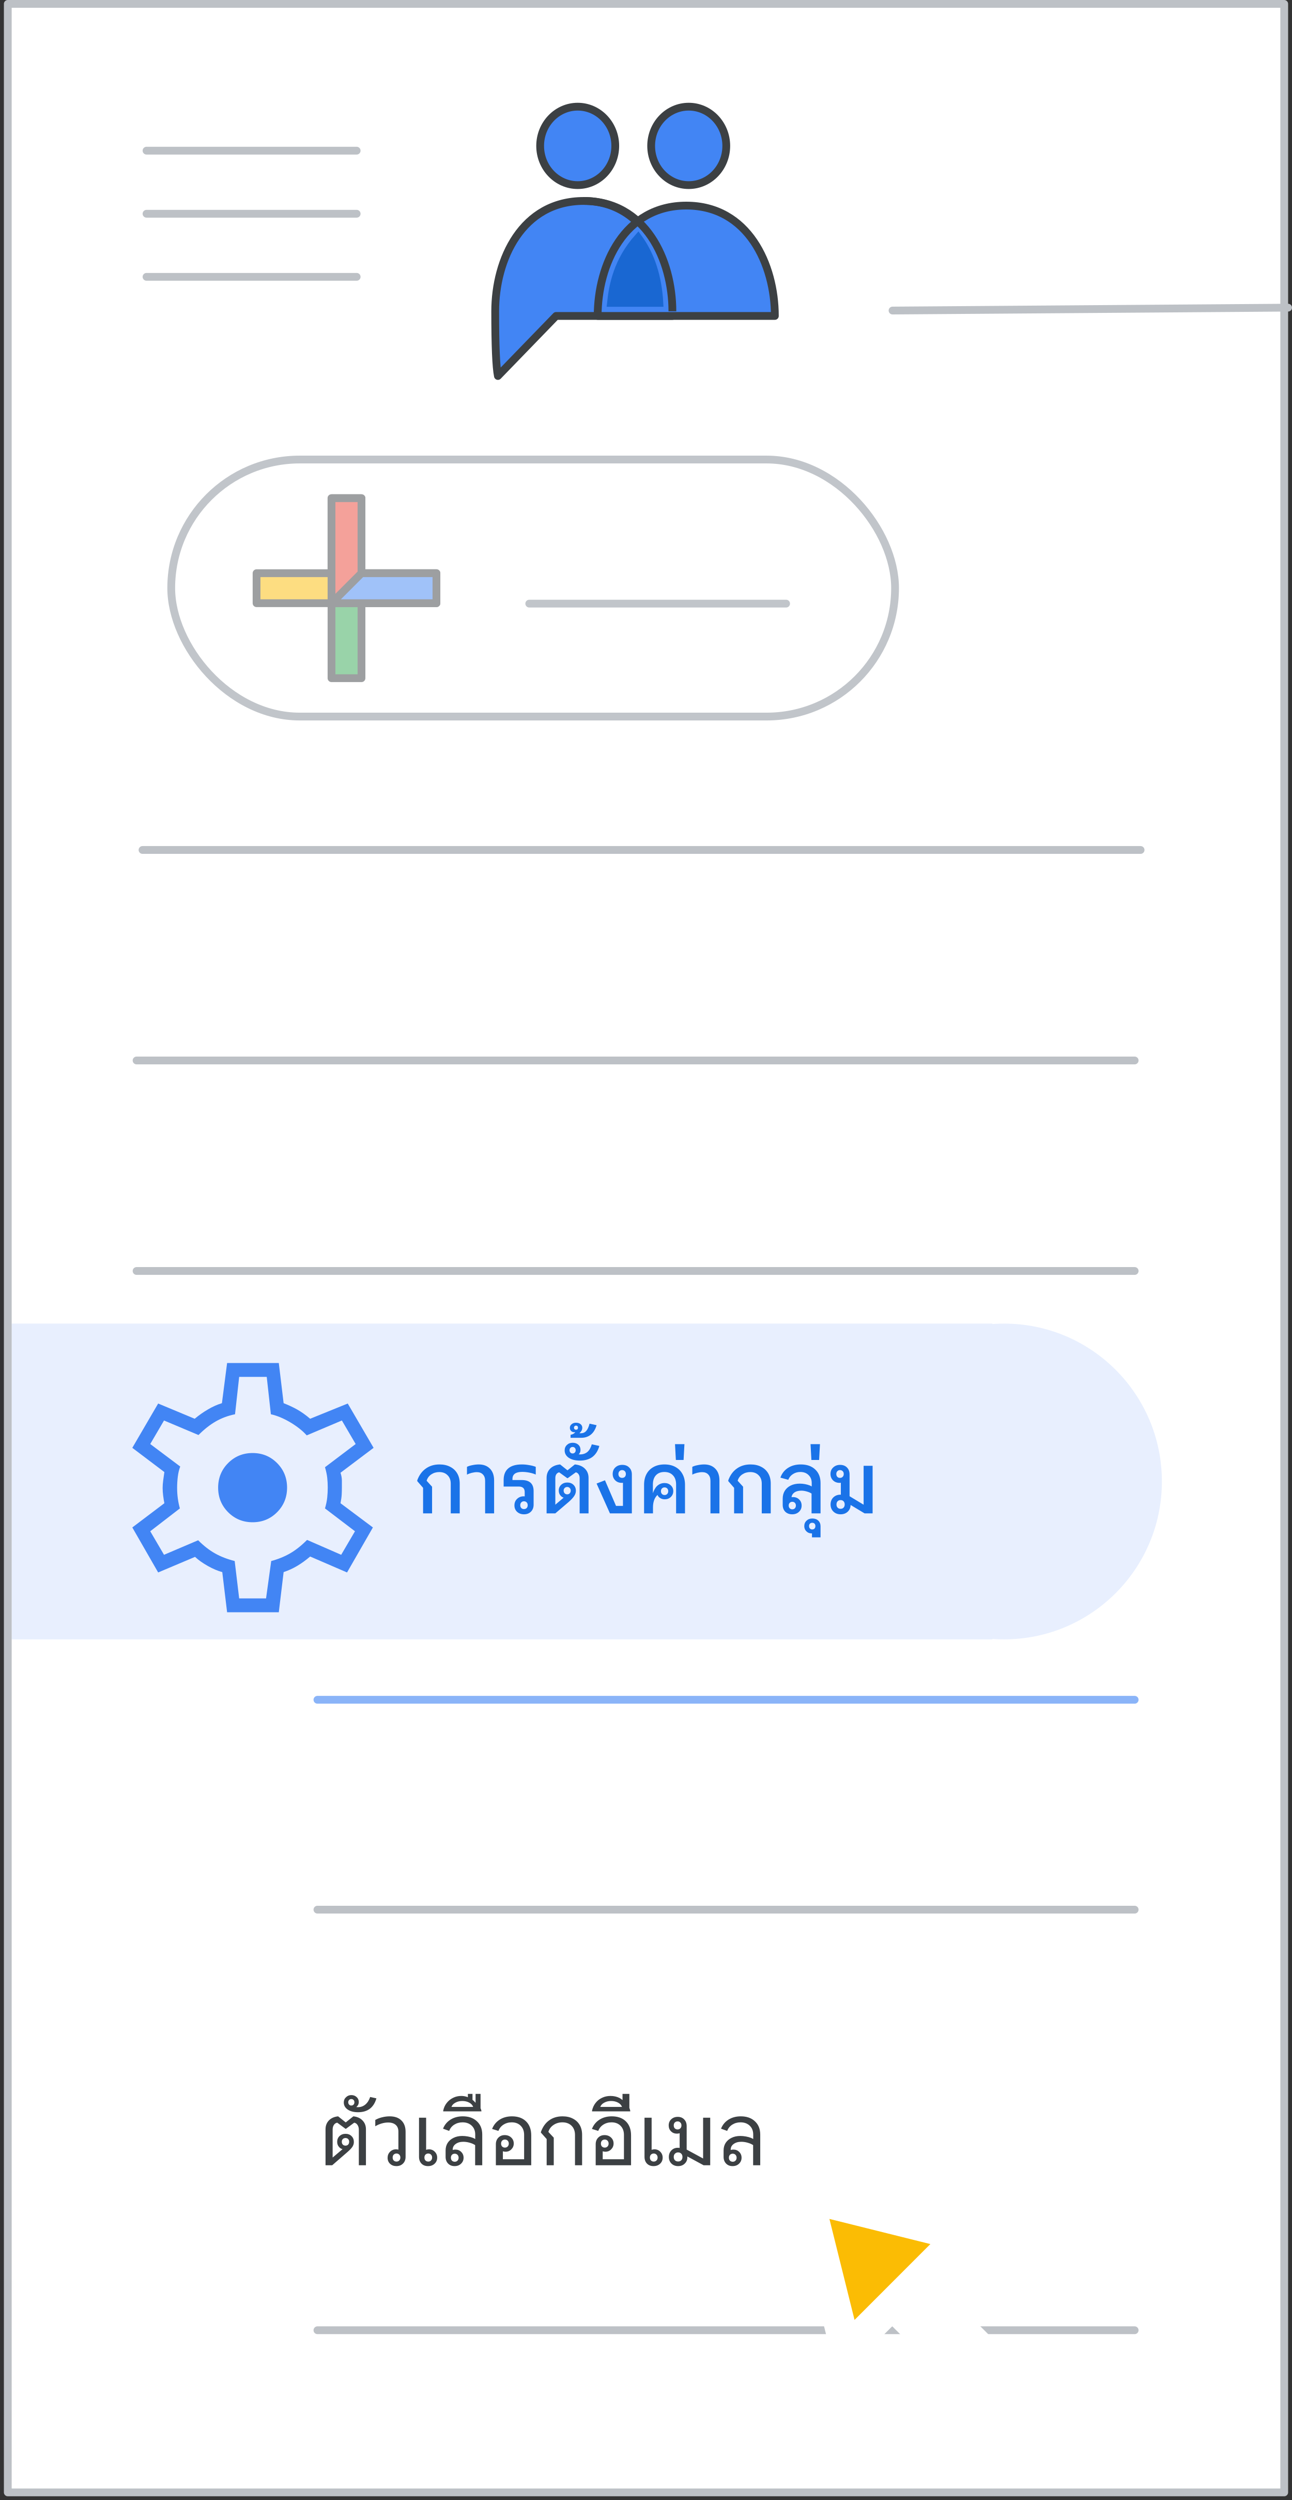 <svg width="166" height="321" viewBox="0 0 166 321" fill="none" xmlns="http://www.w3.org/2000/svg">
<rect x="0" y="0" width="166" height="321" fill="#333333" stroke="none"/>
<g id="groups-group-settings-email-options" clip-path="url(#clip0_6060_14245)">
<rect id="background" x="165" y="0.5" width="319.5" height="164" transform="rotate(90 165 0.5)" fill="white"/>
<rect id="Rectangle Copy 3" x="1.5" y="169.938" width="126" height="40.54" fill="#E8EFFE"/>
<circle id="Oval Copy 5" cx="129.013" cy="190.209" r="20.27" fill="#E8EFFE"/>
<g id="Groups icon - illustrated">
<path id="Oval" fill-rule="evenodd" clip-rule="evenodd" d="M63.974 48.274L71.449 40.564C78.695 40.564 83.678 40.564 86.399 40.564C86.399 34.004 82.974 25.799 75.008 25.799C67.042 25.799 63.625 33.328 63.625 39.967C63.625 44.393 63.741 47.162 63.974 48.274Z" fill="#4285F4" stroke="#3C4043" stroke-linejoin="round"/>
<path id="Oval_2" fill-rule="evenodd" clip-rule="evenodd" d="M99.556 40.564C99.556 34.004 96.139 26.396 88.173 26.396C80.207 26.396 76.79 34.004 76.79 40.564C79.61 40.564 95.475 40.564 99.556 40.564Z" fill="#4285F4" stroke="#3C4043" stroke-linejoin="round"/>
<path id="Oval_3" d="M86.391 39.967C86.391 33.407 82.974 25.799 75.008 25.799" stroke="#3C4043" stroke-linejoin="round"/>
<path id="Oval_4" d="M88.488 23.766C91.153 23.766 93.313 21.512 93.313 18.731C93.313 15.95 91.153 13.696 88.488 13.696C85.823 13.696 83.663 15.95 83.663 18.731C83.663 21.512 85.823 23.766 88.488 23.766Z" fill="#4285F4" stroke="#3C4043"/>
<path id="Oval_5" d="M74.225 23.766C76.89 23.766 79.05 21.512 79.05 18.731C79.05 15.95 76.89 13.696 74.225 13.696C71.56 13.696 69.4 15.95 69.4 18.731C69.4 21.512 71.56 23.766 74.225 23.766Z" fill="#4285F4" stroke="#3C4043"/>
<path id="Path-24" fill-rule="evenodd" clip-rule="evenodd" d="M81.991 30.506C79.349 33.48 78.744 36.575 78.498 38.889C78.873 38.889 80.946 38.889 84.718 38.889C84.532 35.531 83.623 32.737 81.991 30.506Z" fill="#1967D2" stroke="#1967D2"/>
</g>
<g id="Menu">
<path id="Line" d="M18.825 19.344H45.825" stroke="#BDC1C6" stroke-linecap="round" stroke-linejoin="round"/>
<path id="Line_2" d="M18.825 27.444H45.825" stroke="#BDC1C6" stroke-linecap="round" stroke-linejoin="round"/>
<path id="Line_3" d="M18.825 35.544H45.825" stroke="#BDC1C6" stroke-linecap="round" stroke-linejoin="round"/>
</g>
<g id="Group 2">
<rect id="Rectangle Copy" x="22" y="59" width="93" height="33" rx="16.5" fill="white" stroke="#C1C5CA"/>
<path id="Line Copy 7" d="M68 77.5H101" stroke="#C1C5CA" stroke-linecap="round"/>
<g id="Plus" opacity="0.5">
<g id="Group">
<g id="Rectangle 2">
<rect id="Rectangle" x="42.593" y="63.963" width="3.852" height="23.111" fill="#34A853" stroke="#3C4043" stroke-linejoin="round"/>
</g>
<rect id="Rectangle_2" x="56.074" y="73.593" width="3.852" height="23.111" transform="rotate(90 56.074 73.593)" fill="#FBBC04" stroke="#3C4043" stroke-linejoin="round"/>
<path id="Rectangle_3" fill-rule="evenodd" clip-rule="evenodd" d="M42.593 63.963H46.444V75.519L42.593 77.445V63.963Z" fill="#EA4335" stroke="#3C4043" stroke-linejoin="round"/>
<path id="Rectangle_4" fill-rule="evenodd" clip-rule="evenodd" d="M56.074 73.593V77.445H42.593L46.444 73.593H56.074Z" fill="#4285F4" stroke="#3C4043" stroke-linejoin="round"/>
</g>
</g>
</g>
<path id="Line 4 Copy 34" d="M40.784 218.236H145.784" stroke="#8AB4F8" stroke-linecap="round"/>
<path id="Line 4 Copy 19" d="M17.547 163.182H145.784" stroke="#BDC1C6" stroke-linecap="round"/>
<path id="Line 4 Copy 20" d="M17.547 136.155H145.784" stroke="#BDC1C6" stroke-linecap="round"/>
<path id="Line 4 Copy 22" d="M40.784 245.182H145.784" stroke="#BDC1C6" stroke-linecap="round"/>
<path id="Line 4 Copy 24" d="M40.784 299.182H145.784" stroke="#BDC1C6" stroke-linecap="round"/>
<path id="Line 4 Copy 18" d="M18.311 109.128H146.547" stroke="#BDC1C6" stroke-linecap="round"/>
<path id="Line Copy 3" d="M114.675 39.871L165.5 39.5" stroke="#BDC1C6" stroke-linecap="round"/>
<g id="settings_BASELINE_P900">
<path id="Shape" fill-rule="evenodd" clip-rule="evenodd" d="M29.179 207L28.559 201.844C27.998 201.696 27.385 201.437 26.722 201.068C26.057 200.697 25.503 200.304 25.06 199.889L20.321 201.889L17 196.111L21.119 193C21.059 192.704 21.008 192.385 20.965 192.044C20.92 191.703 20.897 191.37 20.897 191.044C20.897 190.748 20.92 190.429 20.965 190.088C21.008 189.748 21.059 189.385 21.119 189L17 185.889L20.321 180.2L25.016 182.156C25.547 181.711 26.116 181.311 26.722 180.956C27.326 180.6 27.924 180.333 28.514 180.156L29.179 175H35.821L36.441 180.156C37.12 180.422 37.719 180.704 38.236 181C38.752 181.296 39.291 181.681 39.851 182.156L44.679 180.2L48 185.889L43.749 189.089C43.867 189.444 43.926 189.778 43.926 190.09V191C43.926 191.267 43.919 191.556 43.904 191.868C43.889 192.178 43.837 192.556 43.749 193L47.911 196.111L44.59 201.889L39.851 199.844C39.291 200.319 38.737 200.719 38.192 201.044C37.645 201.37 37.061 201.637 36.441 201.844L35.821 207H29.179ZM32.456 195.444C33.696 195.444 34.744 195.015 35.6 194.156C36.456 193.296 36.884 192.244 36.884 191C36.884 189.756 36.456 188.704 35.6 187.844C34.744 186.985 33.696 186.556 32.456 186.556C31.216 186.556 30.168 186.985 29.311 187.844C28.455 188.704 28.027 189.756 28.027 191C28.027 192.244 28.455 193.296 29.311 194.156C30.168 195.015 31.216 195.444 32.456 195.444ZM34.183 205.222H30.729L30.153 200.422C29.208 200.185 28.367 199.859 27.629 199.444C26.89 199.03 26.167 198.467 25.459 197.756L21.074 199.622L19.303 196.6L23.111 193.667C22.993 193.252 22.905 192.822 22.846 192.378C22.787 191.933 22.757 191.489 22.757 191.044C22.757 190.541 22.787 190.052 22.846 189.578C22.905 189.104 23.008 188.674 23.156 188.289L19.303 185.4L21.074 182.378L25.503 184.244C26.241 183.504 26.986 182.918 27.738 182.488C28.492 182.059 29.311 181.756 30.197 181.578L30.729 176.778H34.271L34.803 181.578C35.6 181.756 36.434 182.103 37.306 182.621C38.176 183.14 38.877 183.696 39.409 184.289L43.926 182.378L45.697 185.4L41.756 188.378C41.903 188.881 42 189.333 42.044 189.732C42.088 190.133 42.11 190.556 42.11 191C42.11 191.415 42.088 191.837 42.044 192.266C42 192.696 41.903 193.163 41.756 193.667L45.609 196.6L43.837 199.622L39.453 197.711C38.715 198.452 37.984 199.03 37.262 199.444C36.538 199.859 35.733 200.185 34.847 200.422L34.183 205.222Z" fill="#4285F4"/>
</g>
<rect id="border" x="165" y="0.5" width="319.5" height="164" transform="rotate(90 165 0.5)" stroke="#BDC1C6" stroke-linejoin="round"/>
<g id="Cursor ">
<g id="Union">
<mask id="path-28-outside-1_6060_14245" maskUnits="userSpaceOnUse" x="93.538" y="272.084" width="44.548" height="44.548" fill="black">
<rect fill="white" x="93.538" y="272.084" width="44.548" height="44.548"/>
<path fill-rule="evenodd" clip-rule="evenodd" d="M105.436 282.547C104.704 282.365 104.042 283.027 104.224 283.759L108.281 300.059C108.469 300.814 109.409 301.074 109.959 300.524L114.639 295.844L125.089 306.294C125.87 307.075 127.136 307.075 127.917 306.294C128.698 305.513 128.698 304.247 127.917 303.466L117.468 293.016L122.202 288.282C122.751 287.732 122.491 286.792 121.736 286.604L105.436 282.547Z"/>
</mask>
<path fill-rule="evenodd" clip-rule="evenodd" d="M105.436 282.547C104.704 282.365 104.042 283.027 104.224 283.759L108.281 300.059C108.469 300.814 109.409 301.074 109.959 300.524L114.639 295.844L125.089 306.294C125.87 307.075 127.136 307.075 127.917 306.294C128.698 305.513 128.698 304.247 127.917 303.466L117.468 293.016L122.202 288.282C122.751 287.732 122.491 286.792 121.736 286.604L105.436 282.547Z" fill="#FBBC04"/>
<path d="M104.224 283.759L106.165 283.276L106.165 283.276L104.224 283.759ZM105.436 282.547L105.919 280.606L105.919 280.606L105.436 282.547ZM108.281 300.059L110.222 299.576L110.222 299.576L108.281 300.059ZM114.639 295.844L116.053 294.43L114.639 293.016L113.225 294.43L114.639 295.844ZM117.468 293.016L116.053 291.601L114.639 293.016L116.053 294.43L117.468 293.016ZM121.736 286.604L121.253 288.545L121.253 288.545L121.736 286.604ZM106.165 283.276C106.347 284.008 105.685 284.67 104.953 284.488L105.919 280.606C103.724 280.06 101.737 282.047 102.283 284.242L106.165 283.276ZM110.222 299.576L106.165 283.276L102.283 284.242L106.341 300.542L110.222 299.576ZM108.545 299.11C109.095 298.56 110.034 298.821 110.222 299.576L106.341 300.542C106.904 302.806 109.723 303.588 111.373 301.939L108.545 299.11ZM113.225 294.43L108.545 299.11L111.373 301.939L116.053 297.258L113.225 294.43ZM126.503 304.88L116.053 294.43L113.225 297.258L123.675 307.708L126.503 304.88ZM126.503 304.88L123.675 307.708C125.237 309.27 127.77 309.27 129.332 307.708L126.503 304.88ZM126.503 304.88L126.503 304.88L129.332 307.708C130.894 306.146 130.894 303.613 129.332 302.051L126.503 304.88ZM116.053 294.43L126.503 304.88L129.332 302.051L118.882 291.601L116.053 294.43ZM120.787 286.868L116.053 291.601L118.882 294.43L123.616 289.696L120.787 286.868ZM121.253 288.545C120.498 288.357 120.237 287.417 120.787 286.868L123.616 289.696C125.266 288.046 124.483 285.227 122.219 284.663L121.253 288.545ZM104.953 284.488L121.253 288.545L122.219 284.663L105.919 280.606L104.953 284.488Z" fill="white" mask="url(#path-28-outside-1_6060_14245)"/>
</g>
</g>
<path id="Email options" d="M41.825 278V273.38C41.825 272.925 41.968 272.548 42.254 272.247C42.547 271.946 42.943 271.77 43.442 271.719L44.41 272.489H44.432L45.4 271.719C45.899 271.77 46.291 271.946 46.577 272.247C46.87 272.548 47.017 272.925 47.017 273.38V278H46.104V273.435C46.104 273.2 46.049 272.999 45.939 272.83C45.829 272.661 45.686 272.562 45.51 272.533L44.454 273.314H44.388L43.332 272.533C43.149 272.562 43.002 272.661 42.892 272.83C42.789 272.991 42.738 273.193 42.738 273.435V277.01L44.014 275.932C43.853 275.895 43.713 275.815 43.596 275.69C43.413 275.507 43.321 275.276 43.321 274.997C43.321 274.696 43.42 274.451 43.618 274.26C43.823 274.062 44.084 273.963 44.399 273.963C44.714 273.963 44.971 274.062 45.169 274.26C45.367 274.451 45.466 274.704 45.466 275.019C45.466 275.224 45.407 275.422 45.29 275.613C45.173 275.796 44.967 276.016 44.674 276.273L42.683 278H41.825ZM44.388 275.481C44.535 275.481 44.648 275.437 44.729 275.349C44.817 275.254 44.861 275.129 44.861 274.975C44.861 274.836 44.817 274.722 44.729 274.634C44.648 274.546 44.535 274.502 44.388 274.502C44.249 274.502 44.135 274.546 44.047 274.634C43.959 274.722 43.915 274.836 43.915 274.975C43.915 275.129 43.959 275.254 44.047 275.349C44.135 275.437 44.249 275.481 44.388 275.481ZM46.008 271.191C45.458 271.191 45.014 271.077 44.677 270.85C44.339 270.615 44.171 270.311 44.171 269.937C44.171 269.666 44.266 269.442 44.457 269.266C44.64 269.083 44.867 268.991 45.139 268.991C45.41 268.991 45.637 269.075 45.821 269.244C46.004 269.413 46.096 269.625 46.096 269.882C46.096 270.117 46.015 270.307 45.854 270.454C45.824 270.483 45.799 270.509 45.777 270.531C45.843 270.538 45.916 270.542 45.997 270.542C46.356 270.542 46.671 270.428 46.943 270.201C47.214 269.974 47.419 269.651 47.559 269.233L48.362 269.409C48.2 269.988 47.922 270.432 47.526 270.74C47.122 271.041 46.616 271.191 46.008 271.191ZM45.139 270.333C45.256 270.333 45.351 270.293 45.425 270.212C45.498 270.131 45.535 270.032 45.535 269.915C45.535 269.79 45.498 269.691 45.425 269.618C45.351 269.537 45.256 269.497 45.139 269.497C45.021 269.497 44.926 269.537 44.853 269.618C44.779 269.691 44.743 269.79 44.743 269.915C44.743 270.032 44.779 270.131 44.853 270.212C44.926 270.293 45.021 270.333 45.139 270.333ZM50.934 278.11C50.604 278.11 50.332 278.011 50.12 277.813C49.907 277.615 49.801 277.358 49.801 277.043C49.801 276.735 49.903 276.478 50.109 276.273C50.321 276.06 50.578 275.954 50.879 275.954C50.989 275.954 51.091 275.969 51.187 275.998V273.688C51.187 273.307 51.073 273.017 50.846 272.819C50.618 272.614 50.292 272.511 49.867 272.511C49.588 272.511 49.302 272.555 49.009 272.643C48.715 272.731 48.451 272.848 48.217 272.995V272.181C48.473 272.034 48.767 271.921 49.097 271.84C49.427 271.759 49.749 271.719 50.065 271.719C50.717 271.719 51.22 271.895 51.572 272.247C51.931 272.592 52.111 273.079 52.111 273.71V276.922C52.111 277.274 52.001 277.56 51.781 277.78C51.561 278 51.278 278.11 50.934 278.11ZM50.945 277.527C51.091 277.527 51.209 277.479 51.297 277.384C51.392 277.289 51.44 277.164 51.44 277.01C51.44 276.856 51.392 276.731 51.297 276.636C51.209 276.541 51.091 276.493 50.945 276.493C50.798 276.493 50.677 276.541 50.582 276.636C50.494 276.731 50.45 276.856 50.45 277.01C50.45 277.164 50.494 277.289 50.582 277.384C50.677 277.479 50.798 277.527 50.945 277.527ZM54.992 278.11C54.647 278.11 54.369 278.004 54.156 277.791C53.943 277.571 53.837 277.281 53.837 276.922V271.895H54.75V276.02C54.86 275.976 54.981 275.954 55.113 275.954C55.414 275.954 55.663 276.057 55.861 276.262C56.066 276.467 56.169 276.72 56.169 277.021C56.169 277.336 56.059 277.597 55.839 277.802C55.619 278.007 55.337 278.11 54.992 278.11ZM55.025 277.527C55.172 277.527 55.289 277.479 55.377 277.384C55.472 277.289 55.52 277.164 55.52 277.01C55.52 276.856 55.472 276.731 55.377 276.636C55.289 276.541 55.172 276.493 55.025 276.493C54.878 276.493 54.757 276.541 54.662 276.636C54.574 276.731 54.53 276.856 54.53 277.01C54.53 277.164 54.574 277.289 54.662 277.384C54.757 277.479 54.878 277.527 55.025 277.527ZM58.407 278.11C58.062 278.11 57.783 278 57.571 277.78C57.358 277.56 57.252 277.274 57.252 276.922V276.097C57.252 275.73 57.34 275.408 57.516 275.129C57.699 274.85 57.952 274.634 58.275 274.48C58.597 274.319 58.971 274.238 59.397 274.238C59.631 274.238 59.87 274.26 60.112 274.304C60.354 274.348 60.57 274.407 60.761 274.48C60.885 274.531 60.984 274.583 61.058 274.634V274.051C61.058 273.582 60.907 273.204 60.607 272.918C60.306 272.632 59.914 272.489 59.43 272.489C59.034 272.489 58.678 272.588 58.363 272.786C58.055 272.984 57.838 273.252 57.714 273.589L56.922 273.303C57.12 272.804 57.442 272.416 57.89 272.137C58.337 271.858 58.861 271.719 59.463 271.719C60.225 271.719 60.83 271.932 61.278 272.357C61.732 272.775 61.96 273.343 61.96 274.062V278H61.047V275.415C60.871 275.29 60.64 275.188 60.354 275.107C60.068 275.026 59.793 274.986 59.529 274.986C59.125 274.986 58.795 275.081 58.539 275.272C58.289 275.455 58.165 275.697 58.165 275.998V276.042C58.267 276.005 58.381 275.987 58.506 275.987C58.806 275.987 59.056 276.086 59.254 276.284C59.459 276.482 59.562 276.731 59.562 277.032C59.562 277.34 59.452 277.597 59.232 277.802C59.019 278.007 58.744 278.11 58.407 278.11ZM58.429 277.549C58.575 277.549 58.693 277.501 58.781 277.406C58.876 277.311 58.924 277.186 58.924 277.032C58.924 276.878 58.876 276.753 58.781 276.658C58.693 276.563 58.575 276.515 58.429 276.515C58.282 276.515 58.161 276.563 58.066 276.658C57.978 276.753 57.934 276.878 57.934 277.032C57.934 277.186 57.978 277.311 58.066 277.406C58.161 277.501 58.282 277.549 58.429 277.549ZM56.946 271.081V270.993C57.019 270.619 57.166 270.293 57.386 270.014C57.606 269.728 57.881 269.504 58.211 269.343C58.534 269.182 58.882 269.101 59.256 269.101C59.513 269.101 59.762 269.141 60.004 269.222C60.041 269.237 60.077 269.251 60.114 269.266V268.837H60.708V269.596C60.855 269.713 60.987 269.842 61.104 269.981V268.837H61.742V270.685C61.793 270.78 61.83 270.887 61.852 271.004V271.081H56.946ZM58.002 270.509H60.796C60.708 270.274 60.539 270.091 60.29 269.959C60.033 269.82 59.736 269.75 59.399 269.75C59.062 269.75 58.768 269.82 58.519 269.959C58.262 270.091 58.09 270.274 58.002 270.509ZM63.71 278V275.305C63.71 274.953 63.816 274.671 64.029 274.458C64.241 274.238 64.513 274.128 64.843 274.128C65.18 274.128 65.459 274.231 65.679 274.436C65.899 274.641 66.009 274.898 66.009 275.206C66.009 275.499 65.906 275.749 65.701 275.954C65.503 276.159 65.253 276.262 64.953 276.262C64.828 276.262 64.714 276.244 64.612 276.207V277.23H67.34V274.095C67.34 273.611 67.193 273.222 66.9 272.929C66.614 272.636 66.229 272.489 65.745 272.489C65.349 272.489 64.997 272.588 64.689 272.786C64.381 272.984 64.164 273.252 64.04 273.589L63.226 273.336C63.431 272.823 63.754 272.427 64.194 272.148C64.641 271.862 65.169 271.719 65.778 271.719C66.548 271.719 67.153 271.935 67.593 272.368C68.033 272.801 68.253 273.398 68.253 274.161V278H63.71ZM64.876 275.734C65.022 275.734 65.14 275.686 65.228 275.591C65.323 275.496 65.371 275.371 65.371 275.217C65.371 275.063 65.323 274.938 65.228 274.843C65.14 274.748 65.022 274.7 64.876 274.7C64.729 274.7 64.608 274.748 64.513 274.843C64.425 274.938 64.381 275.063 64.381 275.217C64.381 275.371 64.425 275.496 64.513 275.591C64.608 275.686 64.729 275.734 64.876 275.734ZM70.236 278V274.634L69.499 273.809V273.721C69.733 273.068 70.085 272.573 70.555 272.236C71.031 271.891 71.603 271.719 72.271 271.719C72.791 271.719 73.239 271.818 73.613 272.016C73.987 272.207 74.276 272.478 74.482 272.83C74.687 273.182 74.79 273.604 74.79 274.095V278H73.877V274.106C73.877 273.615 73.73 273.222 73.437 272.929C73.143 272.636 72.751 272.489 72.26 272.489C71.834 272.489 71.457 272.599 71.127 272.819C70.797 273.039 70.577 273.329 70.467 273.688V273.732L71.149 274.458V278H70.236ZM76.536 278V275.305C76.536 274.953 76.642 274.671 76.855 274.458C77.067 274.238 77.339 274.128 77.669 274.128C78.006 274.128 78.285 274.231 78.505 274.436C78.725 274.641 78.835 274.898 78.835 275.206C78.835 275.499 78.732 275.749 78.527 275.954C78.329 276.159 78.079 276.262 77.779 276.262C77.654 276.262 77.54 276.244 77.438 276.207V277.23H80.166V274.095C80.166 273.611 80.019 273.222 79.726 272.929C79.44 272.636 79.055 272.489 78.571 272.489C78.175 272.489 77.823 272.588 77.515 272.786C77.207 272.984 76.99 273.252 76.866 273.589L76.052 273.336C76.257 272.823 76.58 272.427 77.02 272.148C77.467 271.862 77.995 271.719 78.604 271.719C79.374 271.719 79.979 271.935 80.419 272.368C80.859 272.801 81.079 273.398 81.079 274.161V278H76.536ZM77.702 275.734C77.849 275.734 77.966 275.686 78.054 275.591C78.149 275.496 78.197 275.371 78.197 275.217C78.197 275.063 78.149 274.938 78.054 274.843C77.966 274.748 77.849 274.7 77.702 274.7C77.555 274.7 77.434 274.748 77.339 274.843C77.251 274.938 77.207 275.063 77.207 275.217C77.207 275.371 77.251 275.496 77.339 275.591C77.434 275.686 77.555 275.734 77.702 275.734ZM76.067 271.081V270.993C76.148 270.612 76.298 270.282 76.518 270.003C76.738 269.717 77.013 269.497 77.343 269.343C77.673 269.182 78.036 269.101 78.432 269.101C78.865 269.101 79.257 269.189 79.609 269.365C79.748 269.446 79.873 269.534 79.983 269.629V268.837H80.863V270.641C80.907 270.744 80.944 270.861 80.973 270.993V271.081H76.067ZM77.123 270.509H79.917C79.829 270.274 79.66 270.091 79.411 269.959C79.154 269.82 78.857 269.75 78.52 269.75C78.183 269.75 77.889 269.82 77.64 269.959C77.383 270.091 77.211 270.274 77.123 270.509ZM83.964 278.11C83.619 278.11 83.34 278.004 83.128 277.791C82.915 277.571 82.809 277.281 82.809 276.922V271.895H83.722V276.02C83.832 275.976 83.953 275.954 84.085 275.954C84.385 275.954 84.635 276.057 84.833 276.262C85.038 276.467 85.141 276.72 85.141 277.021C85.141 277.336 85.031 277.597 84.811 277.802C84.591 278.007 84.308 278.11 83.964 278.11ZM83.997 277.527C84.143 277.527 84.261 277.479 84.349 277.384C84.444 277.289 84.492 277.164 84.492 277.01C84.492 276.856 84.444 276.731 84.349 276.636C84.261 276.541 84.143 276.493 83.997 276.493C83.85 276.493 83.729 276.541 83.634 276.636C83.546 276.731 83.502 276.856 83.502 277.01C83.502 277.164 83.546 277.289 83.634 277.384C83.729 277.479 83.85 277.527 83.997 277.527ZM90.403 278L88.313 276.867C88.313 276.904 88.313 276.94 88.313 276.977C88.313 277.307 88.2 277.578 87.972 277.791C87.752 278.004 87.47 278.11 87.125 278.11C86.781 278.11 86.495 278 86.267 277.78C86.047 277.56 85.937 277.278 85.937 276.933C85.937 276.596 86.044 276.317 86.256 276.097C86.476 275.87 86.751 275.756 87.081 275.756C87.162 275.756 87.243 275.763 87.323 275.778V273.886C87.221 273.923 87.103 273.941 86.971 273.941C86.671 273.941 86.418 273.842 86.212 273.644C86.014 273.439 85.915 273.186 85.915 272.885C85.915 272.562 86.025 272.298 86.245 272.093C86.465 271.888 86.744 271.785 87.081 271.785C87.426 271.785 87.701 271.895 87.906 272.115C88.119 272.328 88.225 272.614 88.225 272.973V275.987L90.337 277.131V271.895H91.25V278H90.403ZM87.125 277.516C87.294 277.516 87.43 277.465 87.532 277.362C87.635 277.252 87.686 277.109 87.686 276.933C87.686 276.757 87.635 276.618 87.532 276.515C87.43 276.405 87.294 276.35 87.125 276.35C86.964 276.35 86.828 276.405 86.718 276.515C86.616 276.618 86.564 276.757 86.564 276.933C86.564 277.109 86.616 277.252 86.718 277.362C86.828 277.465 86.964 277.516 87.125 277.516ZM87.059 273.402C87.206 273.402 87.323 273.354 87.411 273.259C87.507 273.164 87.554 273.039 87.554 272.885C87.554 272.731 87.507 272.606 87.411 272.511C87.323 272.416 87.206 272.368 87.059 272.368C86.913 272.368 86.792 272.416 86.696 272.511C86.608 272.606 86.564 272.731 86.564 272.885C86.564 273.039 86.608 273.164 86.696 273.259C86.792 273.354 86.913 273.402 87.059 273.402ZM94.124 278.11C93.78 278.11 93.501 278 93.288 277.78C93.076 277.56 92.969 277.274 92.969 276.922V276.097C92.969 275.73 93.057 275.408 93.233 275.129C93.417 274.85 93.67 274.634 93.992 274.48C94.315 274.319 94.689 274.238 95.114 274.238C95.349 274.238 95.587 274.26 95.829 274.304C96.071 274.348 96.288 274.407 96.478 274.48C96.603 274.531 96.702 274.583 96.775 274.634V274.051C96.775 273.582 96.625 273.204 96.324 272.918C96.024 272.632 95.631 272.489 95.147 272.489C94.751 272.489 94.396 272.588 94.08 272.786C93.772 272.984 93.556 273.252 93.431 273.589L92.639 273.303C92.837 272.804 93.16 272.416 93.607 272.137C94.055 271.858 94.579 271.719 95.18 271.719C95.943 271.719 96.548 271.932 96.995 272.357C97.45 272.775 97.677 273.343 97.677 274.062V278H96.764V275.415C96.588 275.29 96.357 275.188 96.071 275.107C95.785 275.026 95.51 274.986 95.246 274.986C94.843 274.986 94.513 275.081 94.256 275.272C94.007 275.455 93.882 275.697 93.882 275.998V276.042C93.985 276.005 94.099 275.987 94.223 275.987C94.524 275.987 94.773 276.086 94.971 276.284C95.177 276.482 95.279 276.731 95.279 277.032C95.279 277.34 95.169 277.597 94.949 277.802C94.737 278.007 94.462 278.11 94.124 278.11ZM94.146 277.549C94.293 277.549 94.41 277.501 94.498 277.406C94.594 277.311 94.641 277.186 94.641 277.032C94.641 276.878 94.594 276.753 94.498 276.658C94.41 276.563 94.293 276.515 94.146 276.515C94 276.515 93.879 276.563 93.783 276.658C93.695 276.753 93.651 276.878 93.651 277.032C93.651 277.186 93.695 277.311 93.783 277.406C93.879 277.501 94 277.549 94.146 277.549Z" fill="#3C4043"/>
<path id="Group settings" d="M54.359 194.302V191.024L53.611 190.166V190.056C53.853 189.396 54.22 188.894 54.711 188.549C55.203 188.197 55.789 188.021 56.471 188.021C56.999 188.021 57.458 188.124 57.846 188.329C58.235 188.527 58.536 188.809 58.748 189.176C58.961 189.543 59.067 189.979 59.067 190.485V194.302H57.912V190.485C57.912 190.03 57.777 189.671 57.505 189.407C57.241 189.136 56.886 189 56.438 189C56.057 189 55.716 189.099 55.415 189.297C55.122 189.495 54.924 189.759 54.821 190.089V190.122L55.514 190.881V194.302H54.359ZM62.33 194.302V190.133C62.33 189.774 62.235 189.499 62.044 189.308C61.861 189.11 61.601 189.011 61.263 189.011C61.073 189.011 60.856 189.04 60.614 189.099C60.38 189.158 60.174 189.235 59.998 189.33V188.329C60.189 188.234 60.424 188.16 60.702 188.109C60.988 188.05 61.26 188.021 61.516 188.021C62.125 188.021 62.605 188.204 62.957 188.571C63.309 188.93 63.485 189.433 63.485 190.078V194.302H62.33ZM67.317 194.423C66.965 194.423 66.672 194.317 66.437 194.104C66.21 193.891 66.096 193.616 66.096 193.279C66.096 192.934 66.21 192.656 66.437 192.443C66.665 192.223 66.947 192.113 67.284 192.113C67.328 192.113 67.372 192.117 67.416 192.124V191.563C67.416 191.094 67.159 190.859 66.646 190.859H64.71V190.012C64.71 189.359 64.908 188.864 65.304 188.527C65.7 188.19 66.283 188.021 67.053 188.021C67.361 188.021 67.673 188.05 67.988 188.109C68.311 188.16 68.593 188.234 68.835 188.329V189.319C68.586 189.209 68.303 189.125 67.988 189.066C67.673 189.007 67.376 188.978 67.097 188.978C66.261 188.978 65.843 189.279 65.843 189.88V190.023H67.031C68.05 190.023 68.56 190.496 68.56 191.442V193.18C68.56 193.554 68.447 193.855 68.219 194.082C67.992 194.309 67.691 194.423 67.317 194.423ZM67.317 193.752C67.464 193.752 67.581 193.708 67.669 193.62C67.757 193.525 67.801 193.404 67.801 193.257C67.801 193.103 67.757 192.982 67.669 192.894C67.581 192.799 67.464 192.751 67.317 192.751C67.178 192.751 67.064 192.799 66.976 192.894C66.888 192.982 66.844 193.103 66.844 193.257C66.844 193.404 66.888 193.525 66.976 193.62C67.064 193.708 67.178 193.752 67.317 193.752ZM70.228 194.302V189.748C70.228 189.264 70.382 188.868 70.69 188.56C70.998 188.252 71.424 188.072 71.966 188.021L72.901 188.769H72.923L73.858 188.021C74.408 188.072 74.837 188.252 75.145 188.56C75.461 188.868 75.618 189.264 75.618 189.748V194.302H74.474V189.77C74.474 189.579 74.43 189.418 74.342 189.286C74.254 189.147 74.133 189.062 73.979 189.033L72.945 189.781H72.879L71.845 189.033C71.699 189.062 71.578 189.143 71.482 189.275C71.394 189.407 71.35 189.572 71.35 189.77V193.191L72.417 192.289C72.285 192.245 72.168 192.172 72.065 192.069C71.882 191.886 71.79 191.655 71.79 191.376C71.79 191.075 71.893 190.83 72.098 190.639C72.311 190.441 72.575 190.342 72.89 190.342C73.213 190.342 73.477 190.441 73.682 190.639C73.888 190.837 73.99 191.094 73.99 191.409C73.99 191.636 73.917 191.86 73.77 192.08C73.631 192.293 73.4 192.542 73.077 192.828L71.35 194.302H70.228ZM72.879 191.86C73.011 191.86 73.118 191.816 73.198 191.728C73.286 191.633 73.33 191.515 73.33 191.376C73.33 191.244 73.286 191.134 73.198 191.046C73.118 190.958 73.011 190.914 72.879 190.914C72.747 190.914 72.637 190.958 72.549 191.046C72.461 191.134 72.417 191.244 72.417 191.376C72.417 191.515 72.461 191.633 72.549 191.728C72.637 191.816 72.747 191.86 72.879 191.86ZM74.507 187.526C73.921 187.526 73.448 187.409 73.088 187.174C72.729 186.932 72.549 186.613 72.549 186.217C72.549 185.931 72.648 185.696 72.846 185.513C73.037 185.33 73.283 185.238 73.583 185.238C73.877 185.238 74.119 185.322 74.309 185.491C74.493 185.66 74.584 185.88 74.584 186.151C74.584 186.356 74.526 186.529 74.408 186.668C74.386 186.69 74.364 186.708 74.342 186.723C74.401 186.73 74.46 186.734 74.518 186.734C74.9 186.734 75.219 186.628 75.475 186.415C75.725 186.195 75.912 185.869 76.036 185.436L77.004 185.645C76.836 186.261 76.542 186.73 76.124 187.053C75.699 187.368 75.16 187.526 74.507 187.526ZM73.572 186.613C73.69 186.613 73.785 186.573 73.858 186.492C73.932 186.411 73.968 186.312 73.968 186.195C73.968 186.078 73.932 185.979 73.858 185.898C73.785 185.817 73.69 185.777 73.572 185.777C73.455 185.777 73.36 185.817 73.286 185.898C73.213 185.971 73.176 186.07 73.176 186.195C73.176 186.312 73.213 186.411 73.286 186.492C73.36 186.573 73.455 186.613 73.572 186.613ZM73.307 184.6V184.215C73.571 184.171 73.776 184.057 73.923 183.874C73.886 183.881 73.842 183.885 73.791 183.885C73.629 183.885 73.494 183.834 73.384 183.731C73.274 183.621 73.219 183.485 73.219 183.324C73.219 183.126 73.296 182.968 73.45 182.851C73.596 182.726 73.783 182.664 74.011 182.664C74.253 182.664 74.447 182.726 74.594 182.851C74.74 182.968 74.814 183.122 74.814 183.313C74.814 183.438 74.784 183.559 74.726 183.676C74.66 183.793 74.572 183.9 74.462 183.995L74.473 184.017H74.638C74.916 184.017 75.144 183.918 75.32 183.72C75.496 183.522 75.639 183.21 75.749 182.785L76.651 182.983C76.497 183.518 76.251 183.922 75.914 184.193C75.576 184.464 75.166 184.6 74.682 184.6H73.307ZM74 183.566C74.088 183.566 74.154 183.544 74.198 183.5C74.242 183.449 74.264 183.383 74.264 183.302C74.264 183.221 74.242 183.159 74.198 183.115C74.154 183.064 74.088 183.038 74 183.038C73.926 183.038 73.868 183.064 73.824 183.115C73.772 183.159 73.747 183.221 73.747 183.302C73.747 183.383 73.772 183.449 73.824 183.5C73.868 183.544 73.926 183.566 74 183.566ZM78.367 194.302L76.651 190.474L77.729 190.056L79.148 193.345H80.039V190.375C79.995 190.382 79.943 190.386 79.885 190.386C79.547 190.386 79.269 190.28 79.049 190.067C78.829 189.847 78.719 189.576 78.719 189.253C78.719 188.901 78.832 188.619 79.06 188.406C79.294 188.186 79.591 188.076 79.951 188.076C80.325 188.076 80.622 188.19 80.842 188.417C81.069 188.637 81.183 188.934 81.183 189.308V194.302H78.367ZM79.929 189.748C80.075 189.748 80.193 189.704 80.281 189.616C80.369 189.521 80.413 189.4 80.413 189.253C80.413 189.099 80.369 188.978 80.281 188.89C80.193 188.795 80.075 188.747 79.929 188.747C79.789 188.747 79.676 188.795 79.588 188.89C79.5 188.978 79.456 189.099 79.456 189.253C79.456 189.4 79.5 189.521 79.588 189.616C79.683 189.704 79.797 189.748 79.929 189.748ZM82.753 194.302V190.628C82.753 190.093 82.86 189.631 83.072 189.242C83.285 188.853 83.589 188.553 83.985 188.34C84.381 188.127 84.843 188.021 85.371 188.021C85.914 188.021 86.38 188.127 86.768 188.34C87.164 188.553 87.469 188.853 87.681 189.242C87.901 189.631 88.011 190.093 88.011 190.628V194.302H86.867V190.595C86.867 190.089 86.732 189.697 86.46 189.418C86.196 189.132 85.83 188.989 85.36 188.989C84.898 188.989 84.535 189.132 84.271 189.418C84.015 189.697 83.886 190.089 83.886 190.595V191.717C83.938 191.548 84.007 191.387 84.095 191.233C84.191 191.057 84.293 190.914 84.403 190.804C84.682 190.54 85.008 190.408 85.382 190.408C85.705 190.408 85.973 190.507 86.185 190.705C86.398 190.903 86.504 191.149 86.504 191.442C86.504 191.743 86.398 191.996 86.185 192.201C85.98 192.399 85.72 192.498 85.404 192.498C85.155 192.498 84.939 192.428 84.755 192.289C84.623 192.194 84.532 192.076 84.48 191.937C84.326 192.076 84.202 192.249 84.106 192.454C83.967 192.755 83.897 193.114 83.897 193.532V194.302H82.753ZM85.393 191.948C85.525 191.948 85.635 191.904 85.723 191.816C85.811 191.721 85.855 191.603 85.855 191.464C85.855 191.31 85.811 191.189 85.723 191.101C85.635 191.013 85.522 190.969 85.382 190.969C85.25 190.969 85.14 191.013 85.052 191.101C84.964 191.189 84.92 191.306 84.92 191.453C84.92 191.6 84.964 191.721 85.052 191.816C85.14 191.904 85.254 191.948 85.393 191.948ZM86.838 187.449L86.728 185.414H87.938L87.828 187.449H86.838ZM91.281 194.302V190.133C91.281 189.774 91.185 189.499 90.995 189.308C90.811 189.11 90.551 189.011 90.214 189.011C90.023 189.011 89.807 189.04 89.565 189.099C89.33 189.158 89.125 189.235 88.949 189.33V188.329C89.139 188.234 89.374 188.16 89.653 188.109C89.939 188.05 90.21 188.021 90.467 188.021C91.075 188.021 91.556 188.204 91.908 188.571C92.26 188.93 92.436 189.433 92.436 190.078V194.302H91.281ZM94.32 194.302V191.024L93.572 190.166V190.056C93.814 189.396 94.181 188.894 94.672 188.549C95.164 188.197 95.75 188.021 96.432 188.021C96.96 188.021 97.419 188.124 97.807 188.329C98.196 188.527 98.497 188.809 98.709 189.176C98.922 189.543 99.028 189.979 99.028 190.485V194.302H97.873V190.485C97.873 190.03 97.738 189.671 97.466 189.407C97.202 189.136 96.847 189 96.399 189C96.018 189 95.677 189.099 95.376 189.297C95.083 189.495 94.885 189.759 94.782 190.089V190.122L95.475 190.881V194.302H94.32ZM101.785 194.423C101.419 194.423 101.122 194.313 100.894 194.093C100.674 193.866 100.564 193.572 100.564 193.213V192.421C100.564 192.032 100.652 191.695 100.828 191.409C101.012 191.116 101.268 190.888 101.598 190.727C101.928 190.566 102.313 190.485 102.753 190.485C102.995 190.485 103.226 190.507 103.446 190.551C103.674 190.595 103.879 190.654 104.062 190.727C104.143 190.764 104.22 190.804 104.293 190.848V190.408C104.293 189.983 104.158 189.642 103.886 189.385C103.622 189.121 103.27 188.989 102.83 188.989C102.471 188.989 102.152 189.081 101.873 189.264C101.595 189.44 101.397 189.682 101.279 189.99L100.267 189.715C100.458 189.18 100.781 188.765 101.235 188.472C101.697 188.171 102.247 188.021 102.885 188.021C103.67 188.021 104.29 188.237 104.744 188.67C105.199 189.095 105.426 189.678 105.426 190.419V194.302H104.271V191.761C104.11 191.651 103.908 191.563 103.666 191.497C103.424 191.424 103.186 191.387 102.951 191.387C102.57 191.387 102.262 191.475 102.027 191.651C101.837 191.798 101.727 191.988 101.697 192.223C101.756 192.216 101.818 192.212 101.884 192.212C102.207 192.212 102.471 192.315 102.676 192.52C102.889 192.718 102.995 192.978 102.995 193.301C102.995 193.624 102.882 193.891 102.654 194.104C102.427 194.317 102.137 194.423 101.785 194.423ZM101.796 193.785C101.936 193.785 102.046 193.741 102.126 193.653C102.214 193.558 102.258 193.44 102.258 193.301C102.258 193.154 102.214 193.037 102.126 192.949C102.046 192.861 101.936 192.817 101.796 192.817C101.664 192.817 101.554 192.861 101.466 192.949C101.378 193.037 101.334 193.154 101.334 193.301C101.334 193.44 101.378 193.558 101.466 193.653C101.554 193.741 101.664 193.785 101.796 193.785ZM104.325 197.382V196.876C104.311 196.876 104.296 196.876 104.281 196.876C104.01 196.876 103.786 196.788 103.61 196.612C103.427 196.436 103.335 196.212 103.335 195.941C103.335 195.655 103.434 195.42 103.632 195.237C103.823 195.054 104.069 194.962 104.369 194.962C104.685 194.962 104.941 195.054 105.139 195.237C105.33 195.42 105.425 195.659 105.425 195.952V197.382H104.325ZM104.358 196.37C104.483 196.37 104.582 196.33 104.655 196.249C104.729 196.168 104.765 196.062 104.765 195.93C104.765 195.805 104.729 195.703 104.655 195.622C104.582 195.549 104.483 195.512 104.358 195.512C104.234 195.512 104.135 195.549 104.061 195.622C103.988 195.703 103.951 195.805 103.951 195.93C103.951 196.062 103.988 196.168 104.061 196.249C104.135 196.33 104.234 196.37 104.358 196.37ZM104.251 187.449L104.141 185.414H105.351L105.241 187.449H104.251ZM111.081 194.302L109.288 193.224C109.28 193.569 109.159 193.855 108.925 194.082C108.683 194.309 108.375 194.423 108.001 194.423C107.627 194.423 107.319 194.306 107.077 194.071C106.835 193.836 106.714 193.532 106.714 193.158C106.714 192.791 106.831 192.491 107.066 192.256C107.308 192.021 107.612 191.904 107.979 191.904C107.993 191.904 108.012 191.904 108.034 191.904V190.375C107.982 190.382 107.927 190.386 107.869 190.386C107.531 190.386 107.253 190.28 107.033 190.067C106.813 189.847 106.703 189.572 106.703 189.242C106.703 188.897 106.82 188.619 107.055 188.406C107.289 188.186 107.583 188.076 107.935 188.076C108.309 188.076 108.606 188.19 108.826 188.417C109.046 188.637 109.156 188.938 109.156 189.319V192.102L110.96 193.191V188.197H112.115V194.302H111.081ZM108.001 193.719C108.162 193.719 108.29 193.668 108.386 193.565C108.481 193.462 108.529 193.327 108.529 193.158C108.529 192.989 108.481 192.854 108.386 192.751C108.29 192.648 108.162 192.597 108.001 192.597C107.847 192.597 107.718 192.648 107.616 192.751C107.52 192.854 107.473 192.993 107.473 193.169C107.473 193.33 107.52 193.462 107.616 193.565C107.718 193.668 107.847 193.719 108.001 193.719ZM107.924 189.748C108.063 189.748 108.177 189.704 108.265 189.616C108.36 189.521 108.408 189.4 108.408 189.253C108.408 189.099 108.364 188.978 108.276 188.89C108.188 188.795 108.07 188.747 107.924 188.747C107.784 188.747 107.671 188.795 107.583 188.89C107.495 188.978 107.451 189.099 107.451 189.253C107.451 189.4 107.495 189.521 107.583 189.616C107.671 189.704 107.784 189.748 107.924 189.748Z" fill="#1A73E8"/>
</g>
<defs>
<clipPath id="clip0_6060_14245">
<rect width="166" height="321" fill="white"/>
</clipPath>
</defs>
</svg>
